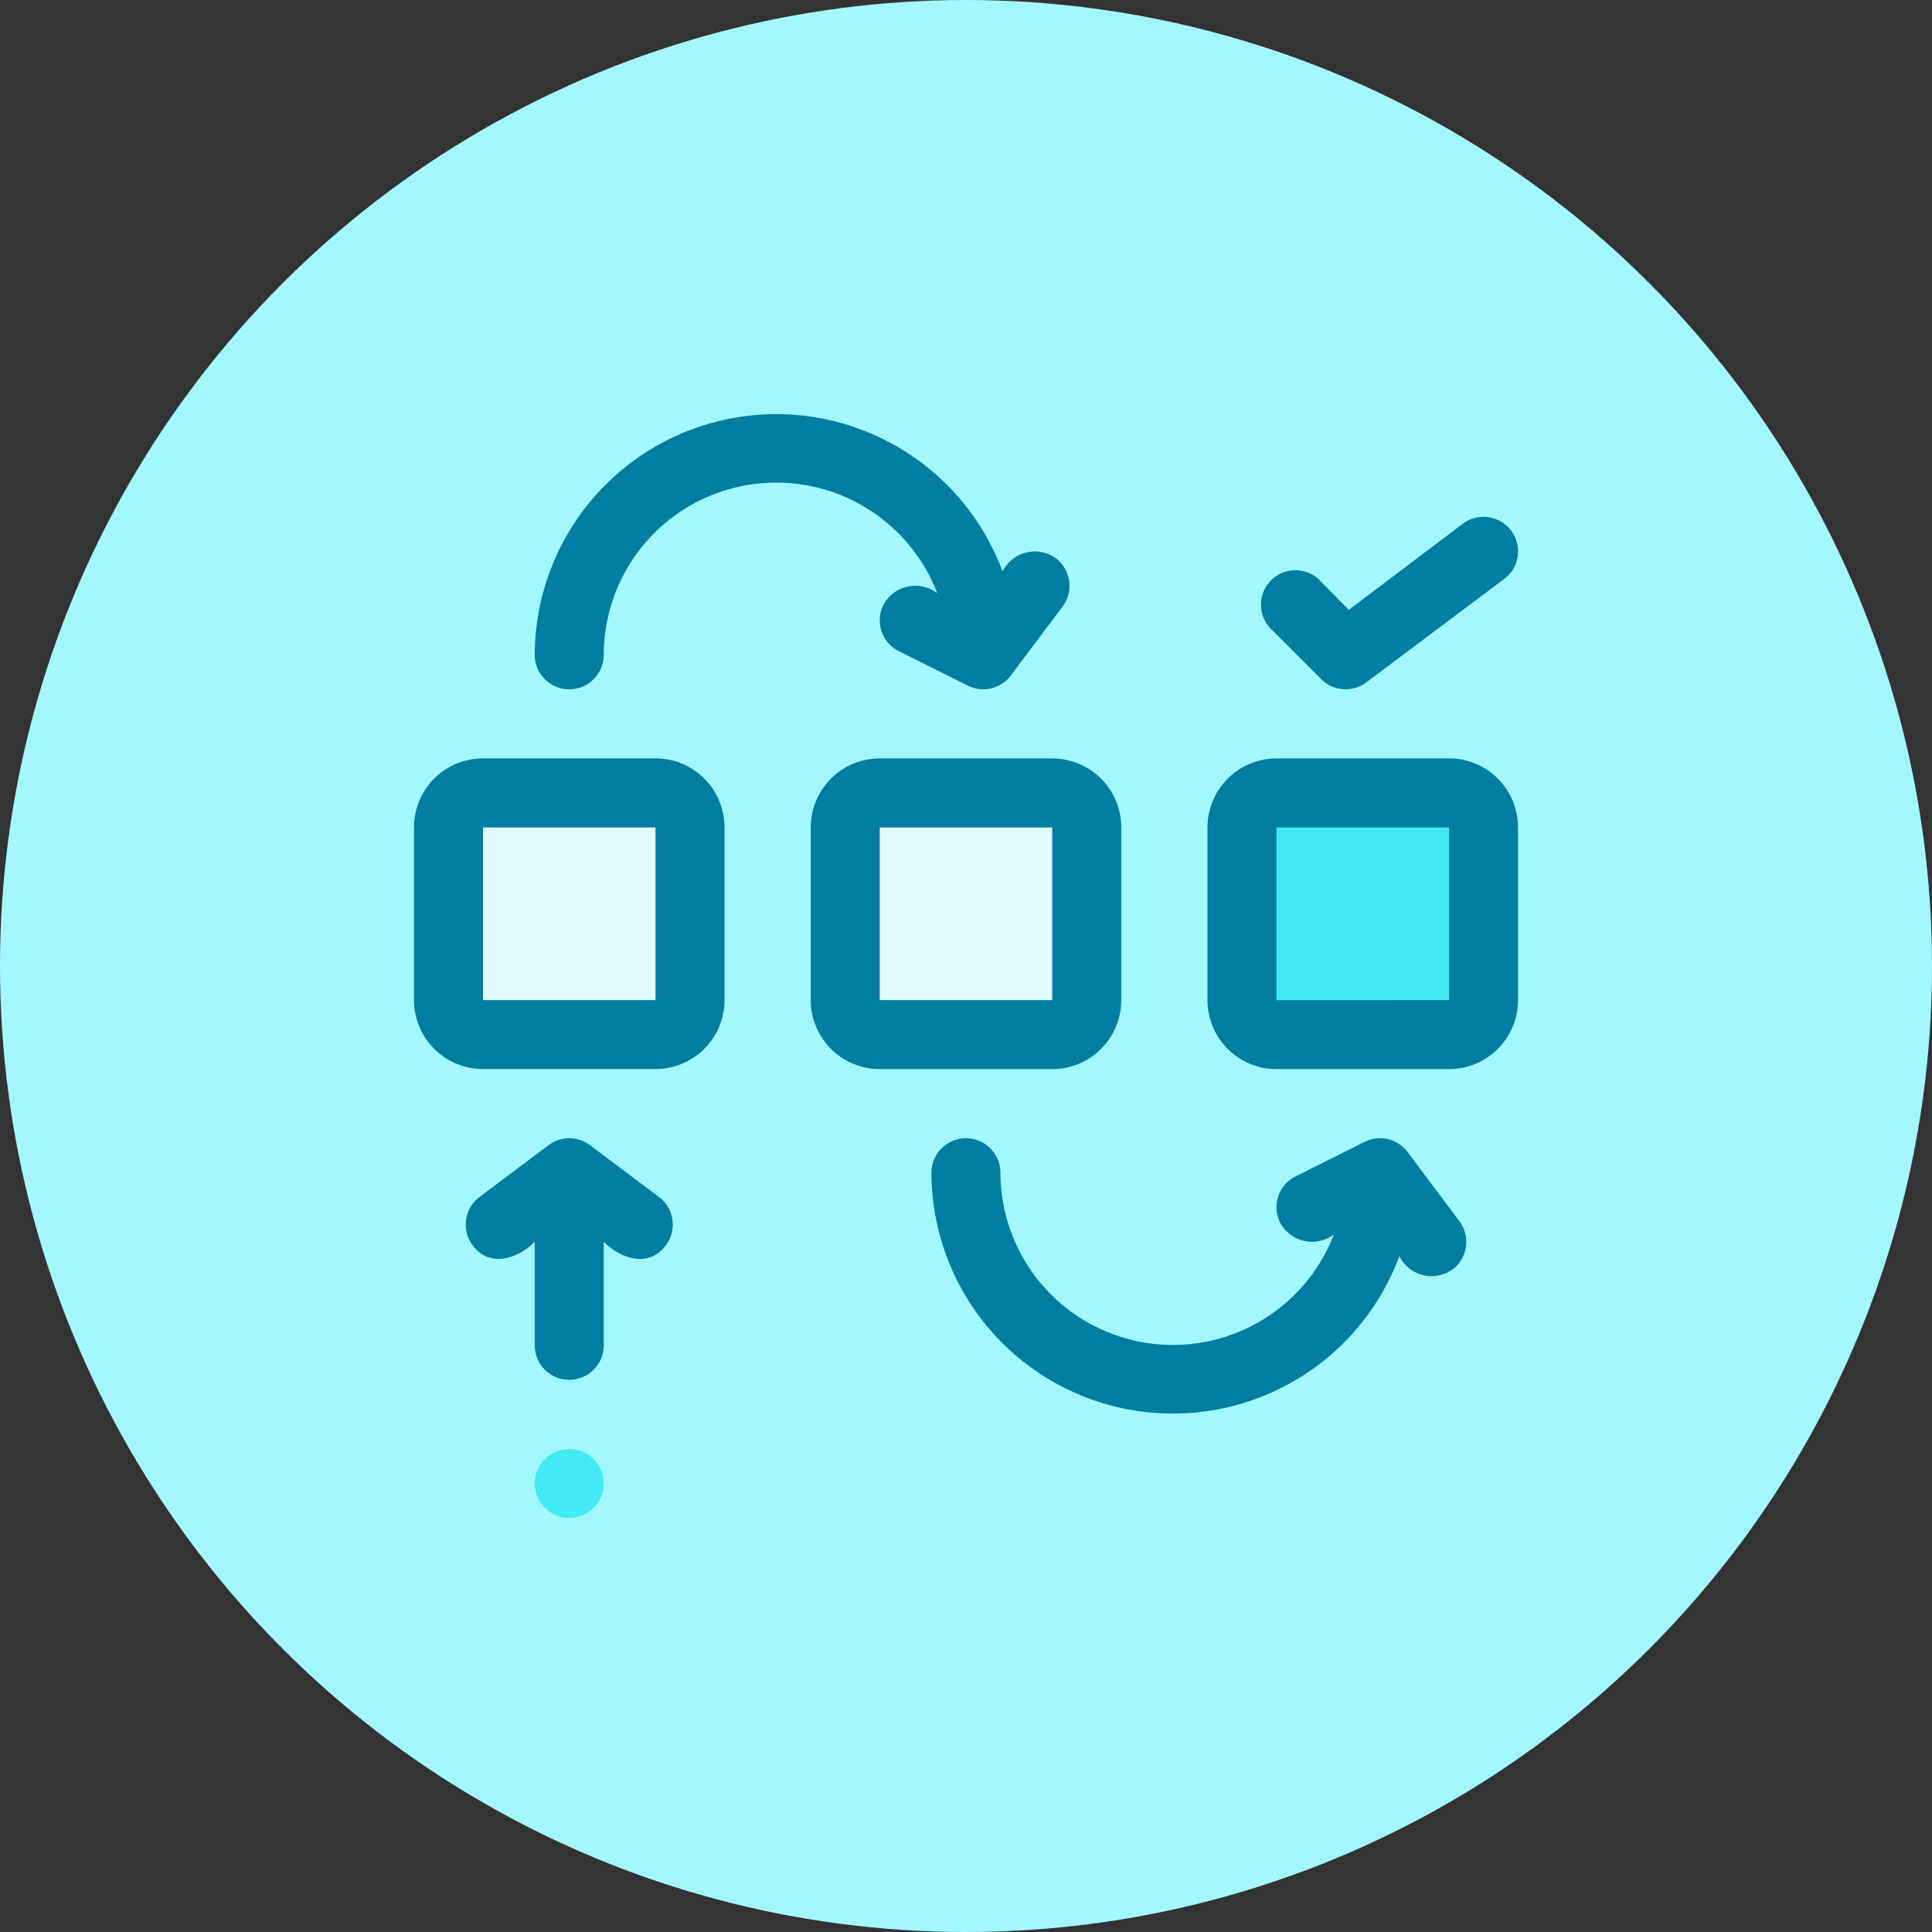 <?xml version="1.0" encoding="UTF-8"?> <svg xmlns="http://www.w3.org/2000/svg" id="Flow_Builder_Circle" width="84" height="84" viewBox="0 0 84 84"><rect x="0" y="0" width="84" height="84" fill="#333333" stroke="none"/><circle id="Ellipse_136" data-name="Ellipse 136" cx="42" cy="42" r="42" fill="#a3f8ff"></circle><g id="Flow_Builder" transform="translate(18 18)"><rect id="Rectangle_147961" data-name="Rectangle 147961" width="10.5" height="10.5" rx="2" transform="translate(1.5 16.477)" fill="#e3fcfd"></rect><rect id="Rectangle_147962" data-name="Rectangle 147962" width="10.5" height="10.5" rx="2" transform="translate(18.75 16.477)" fill="#e3fcfd"></rect><rect id="Rectangle_147963" data-name="Rectangle 147963" width="10.5" height="10.5" rx="2" transform="translate(36 16.477)" fill="#42eaf5"></rect><g id="Group_164732" data-name="Group 164732"><path id="Path_83871" data-name="Path 83871" d="M10.5,15.027H3a3,3,0,0,0-3,3v7.507a3,3,0,0,0,3,3h7.5a3,3,0,0,0,3-3V18.03A3,3,0,0,0,10.5,15.027ZM3,25.537V18.03h7.5v7.507Zm27.75,0V18.03a3,3,0,0,0-3-3h-7.5a3,3,0,0,0-3,3v7.507a3,3,0,0,0,3,3h7.5A3,3,0,0,0,30.75,25.537ZM20.25,18.03h7.5v7.507h-7.5Zm24.75-3H37.5a3,3,0,0,0-3,3v7.507a3,3,0,0,0,3,3H45a3,3,0,0,0,3-3V18.03A3,3,0,0,0,45,15.027Zm-7.5,10.51V18.03H45v7.507ZM22.748,7.843a1.574,1.574,0,0,0-2.34.51,1.5,1.5,0,0,0,.675,2.012l3,1.5a1.5,1.5,0,0,0,1.868-.443l2.25-3a1.5,1.5,0,0,0-.3-2.1,1.567,1.567,0,0,0-2.31.578A10.5,10.5,0,0,0,5.25,10.523a1.5,1.5,0,1,0,3,0,7.5,7.5,0,0,1,14.5-2.68ZM43.2,32.143a1.5,1.5,0,0,0-1.868-.443l-3,1.5a1.5,1.5,0,0,0-.675,2.012,1.574,1.574,0,0,0,2.34.51,7.5,7.5,0,0,1-14.5-2.68,1.5,1.5,0,1,0-3,0A10.5,10.5,0,0,0,42.84,36.67a1.567,1.567,0,0,0,2.31.578,1.5,1.5,0,0,0,.3-2.1ZM39.443,11.582a1.5,1.5,0,0,0,1.958.143l6-4.5a1.5,1.5,0,0,0-1.8-2.4L40.643,8.571,39.308,7.213a1.5,1.5,0,0,0-2.115,2.117ZM10.65,34.095l-3-2.252a1.5,1.5,0,0,0-1.8,0l-3,2.252a1.5,1.5,0,0,0-.3,2.1c.728.991,1.95.6,2.7-.15v4.5a1.5,1.5,0,1,0,3,0v-4.5c.75.751,1.972,1.141,2.7.15A1.5,1.5,0,0,0,10.65,34.095Z" transform="translate(0 -0.054)" fill="#007da1"></path></g><circle id="Ellipse_137" data-name="Ellipse 137" cx="1.5" cy="1.5" r="1.5" transform="translate(5.25 45)" fill="#42eaf5"></circle></g></svg> 